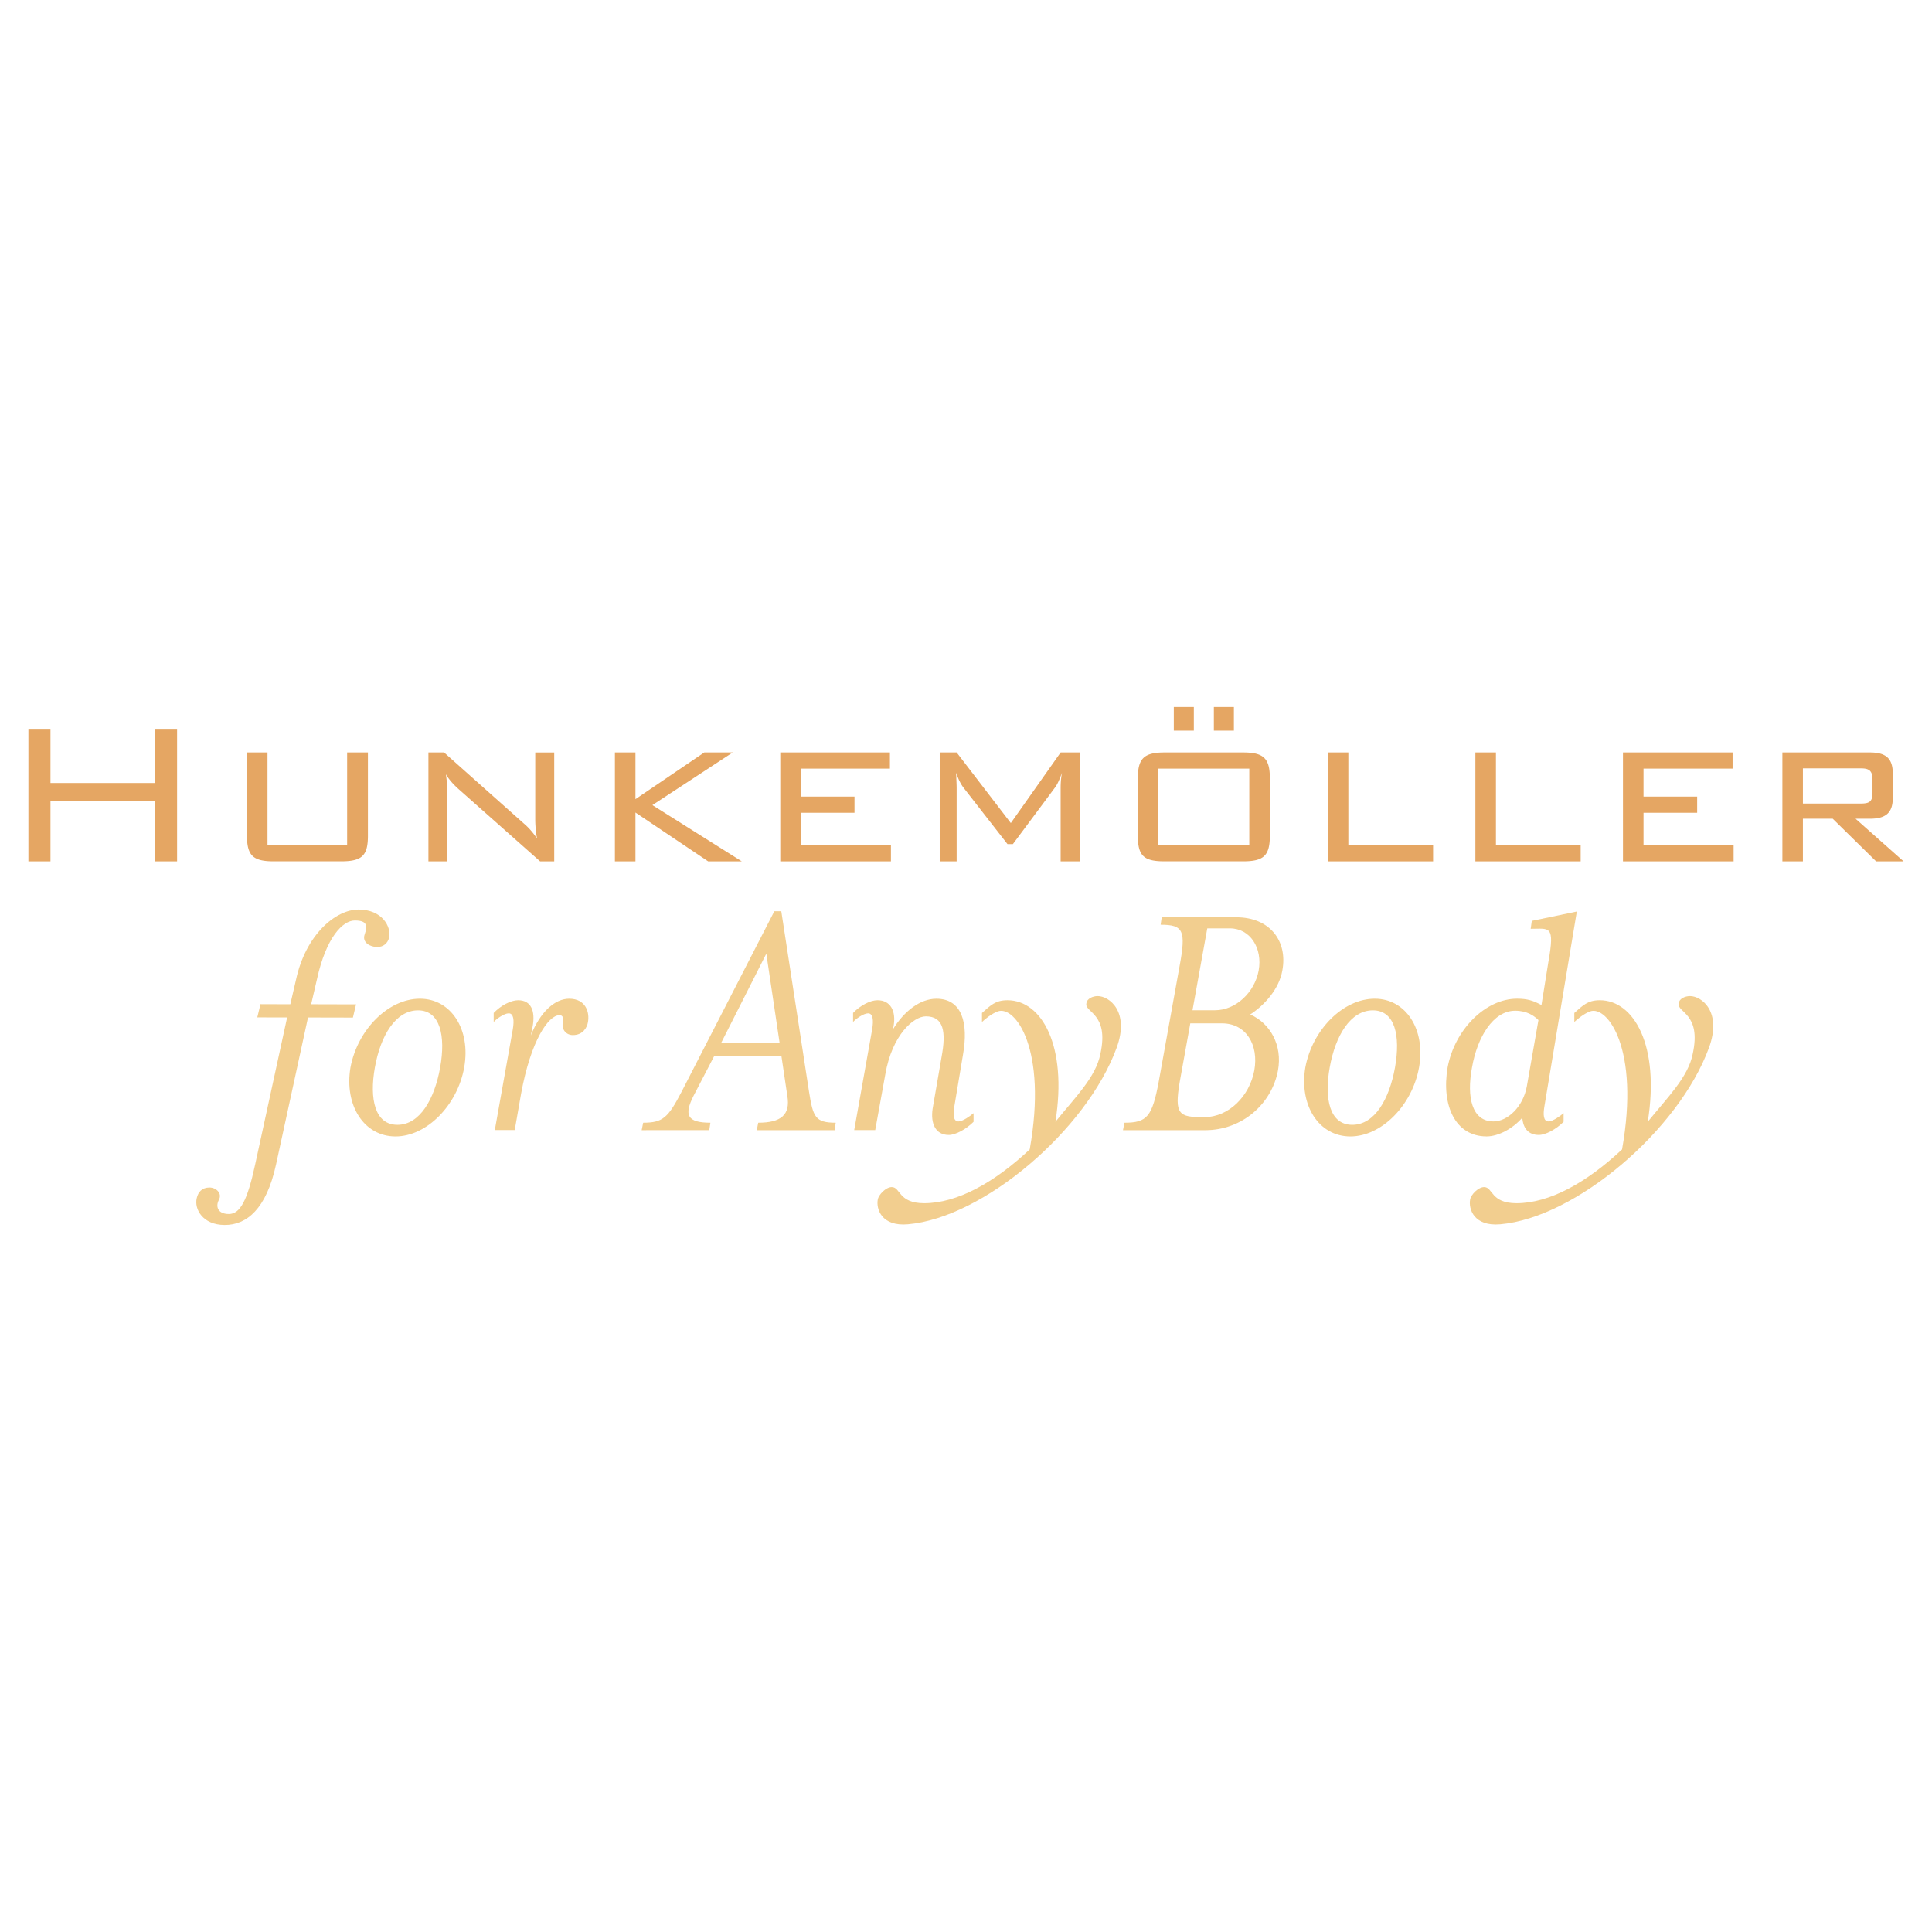 <svg xmlns="http://www.w3.org/2000/svg" width="2500" height="2500" viewBox="0 0 192.756 192.756"><g fill-rule="evenodd" clip-rule="evenodd"><path fill="#fff" d="M0 0h192.756v192.756H0V0z"/><path d="M25.67 101.504l.32-1.32 2.976.01.575-2.479c.969-4.451 3.938-6.975 6.241-6.97 2.302.002 3.274 1.667 3.041 2.8-.138.563-.563.94-1.193.94-.681-.002-1.53-.442-1.249-1.248.317-.922.216-1.396-.982-1.398-1.186-.002-2.855 1.653-3.779 5.877l-.575 2.477 4.479.012-.314 1.318-4.48-.01-3.19 14.676c-.97 4.451-2.933 6.033-5.125 6.027-2.191-.004-3.053-1.59-2.783-2.684.137-.605.529-1.055 1.27-1.055.659.002 1.292.572.936 1.234-.32.594-.183 1.406.996 1.41 1.116.002 1.841-1.316 2.623-4.939l3.19-14.672-2.977-.006zM39.462 113.383c-3.146 0-5.131-3.107-4.494-6.889.712-3.783 3.782-6.854 6.929-6.854 3.106 0 5.091 3.07 4.417 6.854-.676 3.781-3.746 6.889-6.852 6.889zm2.247-12.582c-2.247 0-3.746 2.545-4.306 5.693-.563 3.146 0 5.73 2.247 5.73s3.705-2.584 4.266-5.73c.563-3.148 0-5.693-2.207-5.693zM56.784 99.641c1.685 0 2.06 1.387 1.872 2.357-.077.49-.488 1.273-1.499 1.273-.674 0-1.124-.561-1.013-1.195.077-.525.038-.789-.337-.789-1.083 0-2.846 2.512-3.817 7.826l-.636 3.633h-1.987l1.799-10.07c.149-.9.075-1.576-.412-1.576-.452 0-1.236.562-1.499.863v-.9c.71-.748 1.723-1.271 2.435-1.271 1.311 0 1.723 1.084 1.458 2.584l-.188.936c.937-2.359 2.4-3.671 3.824-3.671zM69.2 109.322c-.986 1.947-.624 2.691 1.677 2.691l-.111.744H64.02l.149-.744c1.968 0 2.479-.494 3.828-3.078l9.26-18.022h.692l2.771 18.022c.399 2.512.618 3.078 2.661 3.078l-.111.744h-7.766l.145-.744c2.262 0 3.231-.779 2.901-2.691l-.582-3.928H71.24l-2.04 3.928zm7.256-14.175l-4.522 8.935h5.853l-1.331-8.935zM85.225 112.746l1.795-10.07c.151-.9.074-1.576-.412-1.576-.448 0-1.237.562-1.497.863v-.9c.71-.748 1.72-1.271 2.432-1.271 1.311 0 1.874 1.084 1.612 2.584l-.077.336c1.124-1.836 2.736-3.07 4.345-3.07 2.545 0 3.219 2.395 2.656 5.578l-.858 5.131c-.149.861-.113 1.535.411 1.535.412 0 1.198-.561 1.499-.826v.863c-.75.75-1.799 1.312-2.471 1.312-1.311 0-1.835-1.123-1.611-2.623l.899-5.205c.448-2.434.224-4.006-1.573-4.006-1.237 0-3.368 1.871-4.044 5.766l-1.01 5.58h-2.096v-.001z" fill="#f2ce8f"/><path d="M109.785 105.146c.9-4.084-1.619-4.119-1.393-5.055.045-.451.631-.713 1.123-.713 1.17 0 3.211 1.562 1.889 5.168-3.014 8.199-13.27 16.943-20.822 17.6-2.642.232-3.185-1.541-3.005-2.477.089-.484.809-1.234 1.393-1.234.897 0 .628 1.609 3.236 1.609 3.279 0 6.979-2.037 10.528-5.367 1.799-10.076-1.477-14.373-3.172-13.775-.592.209-1.277.76-1.59 1.061v-.9c.852-.748 1.328-1.271 2.541-1.271 3.414 0 6 4.525 4.787 12.127 1.932-2.399 4.038-4.454 4.485-6.773zM168.883 105.146c.898-4.084-1.617-4.119-1.393-5.055.045-.451.627-.713 1.123-.713 1.168 0 3.213 1.562 1.887 5.168-3.012 8.199-13.266 16.943-20.82 17.6-2.641.232-3.182-1.541-3.004-2.477.088-.484.809-1.234 1.393-1.234.9 0 .629 1.609 3.232 1.609 3.279 0 6.982-2.037 10.531-5.367 1.799-10.076-1.479-14.373-3.172-13.775-.594.209-1.277.76-1.59 1.061v-.9c.852-.748 1.328-1.271 2.539-1.271 3.416 0 6.004 4.525 4.789 12.127 1.934-2.399 4.036-4.454 4.485-6.773zM127.502 106.811c-.619 3.291-3.537 5.947-7.256 5.947h-8.207l.146-.744c2.26 0 2.77-.6 3.43-4.143l2.076-11.504c.656-3.541.365-4.106-1.895-4.106l.109-.744h7.438c3.357 0 5.143 2.372 4.596 5.309-.328 1.844-1.748 3.434-3.207 4.389 1.969.851 3.243 3.045 2.77 5.596zm-2.363 0c.473-2.584-.84-4.711-3.209-4.711h-3.174l-.947 5.24c-.654 3.541-.402 4.107 1.859 4.107h.549c2.369 0 4.449-2.088 4.922-4.636zm-6.164-6.02h2.26c2.043 0 3.941-1.77 4.342-3.965.4-2.196-.824-4.202-2.867-4.202h-2.26l-1.475 8.167zM134.727 113.383c-3.146 0-5.129-3.107-4.494-6.889.711-3.783 3.781-6.854 6.928-6.854 3.105 0 5.092 3.07 4.418 6.854-.675 3.781-3.747 6.889-6.852 6.889zm2.246-12.582c-2.246 0-3.746 2.545-4.307 5.693-.562 3.146 0 5.73 2.248 5.73 2.246 0 3.707-2.584 4.266-5.73.564-3.148 0-5.693-2.207-5.693z" fill="#f2ce8f"/><path d="M152.717 92.667l.111-.79 4.492-.936-3.23 19.408c-.148.861-.113 1.535.414 1.535.412 0 1.195-.561 1.496-.826v.863c-.748.75-1.797 1.312-2.473 1.312-1.047 0-1.572-.676-1.646-1.723-.936 1.086-2.395 1.871-3.557 1.871-3.145 0-4.533-3.107-3.896-6.889.713-3.783 3.783-6.854 6.93-6.854 1.01 0 1.609.188 2.434.637l.686-4.283c.672-3.743.11-3.325-1.761-3.325zm.773 9.108c-.41-.412-1.123-.936-2.32-.936-2.209 0-3.783 2.658-4.307 5.654-.561 2.994 0 5.391 2.135 5.391 1.424 0 2.957-1.461 3.33-3.484l1.162-6.625z" fill="#f2ce8f"/><path fill="#e5a663" d="M2.834 72.716h2.202v5.404h10.429v-5.404h2.203v13.22h-2.203V79.94H5.036v5.996H2.834v-13.22zM26.69 84.295h7.944v-9.222h2.074v8.3c0 1.973-.563 2.562-2.666 2.562h-6.739c-2.047 0-2.663-.565-2.663-2.562v-8.3h2.049v9.222h.001zM44.637 79.197v6.739h-1.893V75.074h1.561l7.968 7.095c.513.436.921.924 1.304 1.487a11.08 11.08 0 0 1-.175-2.023v-6.558h1.893v10.862h-1.41l-8.12-7.2c-.485-.436-.923-.896-1.279-1.485.101.639.151 1.305.151 1.945zM61.35 75.074h2.05v4.66l6.866-4.66h2.843l-8.018 5.252 8.913 5.61h-3.353l-7.251-4.87v4.87h-2.05V75.074zM77.849 75.074h10.939v1.614h-8.89v2.791h5.356v1.614h-5.356v3.253h8.991v1.59h-11.04V75.074zM95.445 78.608v7.328h-1.689V75.074h1.689l5.405 7.044 4.971-7.044h1.896v10.862h-1.896v-7.328c0-.436.027-.948.131-1.511-.258.743-.514 1.256-.721 1.511l-4.176 5.61h-.537l-4.33-5.558c-.332-.411-.587-.947-.794-1.563.026.717.051 1.232.051 1.511zM117.111 70.539h1.998v2.358h-1.998v-2.358zm3.996 0h1.998v2.358h-1.998v-2.358zm-4.918 4.535h7.84c2.074 0 2.664.614 2.664 2.586v5.713c0 1.997-.613 2.562-2.664 2.562h-7.84c-2.074 0-2.666-.539-2.666-2.562V77.66c0-1.972.592-2.586 2.666-2.586zm-.615 9.221h9.068v-7.607h-9.068v7.607zM132.477 75.074h2.048v9.221h8.455v1.641h-10.503V75.074zM147.199 75.074h2.051v9.221h8.453v1.641h-10.504V75.074zM161.924 75.074h10.937v1.614h-8.888v2.791h5.353v1.614h-5.353v3.253h8.99v1.59h-11.039V75.074zM177.83 75.074h8.732c1.588 0 2.281.59 2.281 2.1v2.433c0 1.487-.693 2.076-2.281 2.076h-1.434l4.793 4.254h-2.742l-4.328-4.254h-2.975v4.254h-2.047V75.074h.001zm2.047 1.588v3.508h5.791c.895 0 1.152-.229 1.152-1.1v-1.307c0-.897-.383-1.102-1.152-1.102h-5.791v.001z"/></g></svg>
